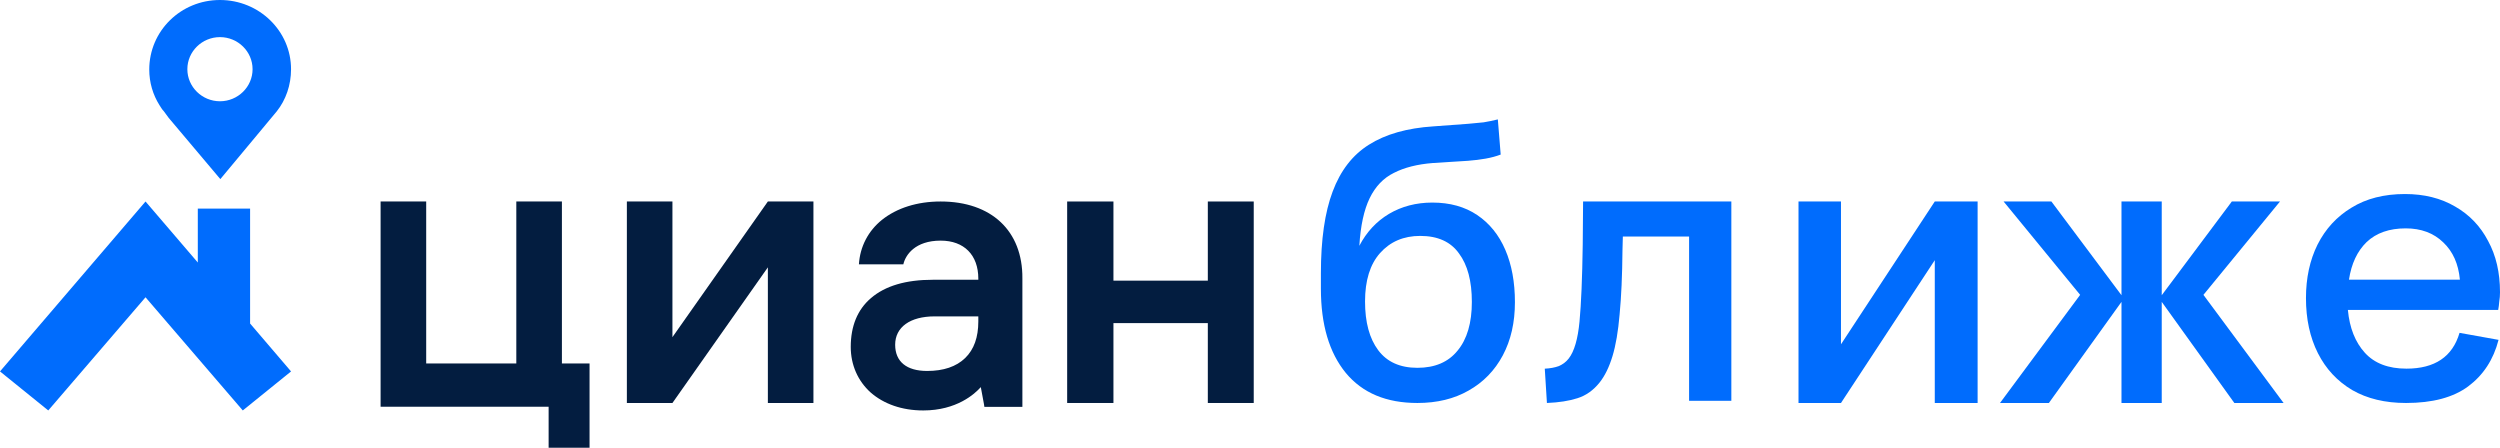 <?xml version="1.0" encoding="UTF-8"?> <svg xmlns="http://www.w3.org/2000/svg" width="335" height="60" viewBox="0 0 335 60" fill="none"><g clip-path="url(#clip0_128_6826)"><path d="M29.476 0C24.222 0 20 4.153 20 9.32C20 11.058 20.491 12.7 21.375 14.101C21.571 14.39 21.718 14.68 21.964 14.921L22.602 15.791L29.525 24L37.085 14.921C38.313 13.376 39 11.396 39 9.272C39 4.153 34.729 0 29.476 0ZM29.476 13.569C27.07 13.569 25.106 11.638 25.106 9.272C25.106 6.905 27.07 4.974 29.476 4.974C31.881 4.974 33.845 6.905 33.845 9.272C33.845 11.638 31.881 13.569 29.476 13.569Z" fill="#006CFD"></path><path d="M33.513 43.353V27.951H26.506V35.177L19.5 27L0 49.771L6.467 55L19.5 39.835L32.533 55L39 49.771L33.513 43.353Z" fill="#006CFD"></path><path d="M75.296 27H69.186V48.705H57.11V27H51V54.5H73.516V60H79V48.705H75.296V27Z" fill="#031D40"></path><path d="M90.106 45.177V27H84V54H90.106L102.894 35.823V54H109V27H102.894L90.106 45.177Z" fill="#031D40"></path><path d="M161.848 27V37.607H149.201V27H143V54H149.201V43.296H161.848V54H168V27H161.848Z" fill="#031D40"></path><path d="M126.048 27C122.905 27 120.19 27.866 118.191 29.454C116.333 30.945 115.238 33.062 115.095 35.419H121.048C121.333 34.168 122.619 32.244 126.048 32.244C129.19 32.244 131.095 34.168 131.095 37.344V37.488H125C121.381 37.488 118.619 38.306 116.714 39.942C114.905 41.481 114 43.694 114 46.484C114 48.89 114.952 51.055 116.667 52.594C118.429 54.134 120.857 55 123.714 55C128.19 55 130.619 52.787 131.428 51.873L131.857 54.182L131.905 54.519H132.238H136.619H137V54.134V37.295C137.047 30.945 132.857 27 126.048 27ZM131.095 43.069C131.095 45.186 130.524 46.821 129.333 47.976C128.143 49.131 126.428 49.708 124.238 49.708C121.476 49.708 119.952 48.457 119.952 46.196C119.952 43.839 121.952 42.395 125.238 42.395H131.095V43.069H131.095Z" fill="#031D40"></path><path d="M322.412 54C319.603 54 317.199 53.423 315.198 52.269C313.196 51.081 311.663 49.432 310.598 47.322C309.533 45.211 309 42.754 309 39.95C309 37.246 309.517 34.855 310.549 32.777C311.615 30.667 313.132 29.018 315.101 27.83C317.07 26.61 319.458 26 322.266 26C324.849 26 327.092 26.561 328.996 27.682C330.901 28.77 332.369 30.304 333.402 32.283C334.468 34.228 335 36.521 335 39.159C335 39.588 334.968 40 334.903 40.396C334.871 40.791 334.823 41.171 334.758 41.534H314.617C314.842 43.941 315.601 45.854 316.892 47.272C318.183 48.69 320.039 49.399 322.46 49.399C326.269 49.399 328.641 47.8 329.577 44.601L334.806 45.541C334.129 48.179 332.773 50.257 330.739 51.774C328.738 53.258 325.962 54 322.412 54ZM322.363 30.601C320.168 30.601 318.425 31.211 317.134 32.431C315.875 33.651 315.085 35.333 314.762 37.477H329.626C329.432 35.366 328.69 33.701 327.399 32.481C326.108 31.227 324.429 30.601 322.363 30.601Z" fill="#006CFD"></path><path d="M284.279 54V40.45L274.55 54H268L278.74 39.511L268.482 27H274.887L284.279 39.56V27H289.673V39.56L299.065 27H305.518L295.26 39.511L306 54H299.402L289.673 40.45V54H284.279Z" fill="#006CFD"></path><path d="M241 54V27H246.691V46.137L259.26 27H265V54H259.26V34.863L246.691 54H241Z" fill="#006CFD"></path><path d="M207 49.402C207.704 49.37 208.328 49.255 208.872 49.06C209.415 48.831 209.863 48.489 210.215 48.033C210.951 47.087 211.431 45.44 211.655 43.092C211.879 40.712 212.023 37.272 212.086 32.772L212.134 27H232V53.706H226.338V31.696H217.461L217.413 33.505C217.381 36.929 217.253 39.799 217.029 42.114C216.837 44.397 216.517 46.272 216.069 47.739C215.621 49.206 215.046 50.38 214.342 51.261C213.51 52.304 212.518 53.005 211.367 53.364C210.247 53.723 208.888 53.935 207.288 54L207 49.402Z" fill="#006CFD"></path><path d="M189.929 54C185.762 54 182.566 52.658 180.34 49.974C178.113 47.258 177 43.493 177 38.682V36.62C177 32.103 177.525 28.454 178.574 25.672C179.624 22.857 181.246 20.762 183.44 19.388C185.667 17.98 188.545 17.162 192.075 16.933L196.751 16.589C197.546 16.524 198.229 16.458 198.802 16.393C199.406 16.295 200.042 16.164 200.71 16L201.092 20.713C200.488 20.942 199.82 21.122 199.088 21.253C198.357 21.384 197.562 21.482 196.703 21.548L192.028 21.842C189.929 22.006 188.179 22.448 186.78 23.168C185.381 23.855 184.299 24.985 183.536 26.556C182.773 28.127 182.311 30.254 182.152 32.938C183.107 31.105 184.426 29.681 186.112 28.667C187.829 27.652 189.77 27.145 191.932 27.145C194.286 27.145 196.289 27.701 197.943 28.814C199.597 29.927 200.853 31.482 201.712 33.478C202.571 35.475 203 37.815 203 40.499C203 43.215 202.459 45.588 201.378 47.618C200.297 49.647 198.77 51.218 196.798 52.331C194.858 53.444 192.568 54 189.929 54ZM189.929 49.287C192.282 49.287 194.079 48.518 195.319 46.979C196.592 45.441 197.228 43.264 197.228 40.45C197.228 37.667 196.655 35.507 195.51 33.969C194.397 32.398 192.664 31.612 190.31 31.612C188.084 31.612 186.287 32.382 184.919 33.92C183.584 35.425 182.916 37.586 182.916 40.401C182.916 43.183 183.504 45.359 184.681 46.93C185.858 48.501 187.607 49.287 189.929 49.287Z" fill="#006CFD"></path></g><defs><clipPath id="clip0_128_6826"><rect width="335" height="60" fill="white"></rect></clipPath></defs></svg> 